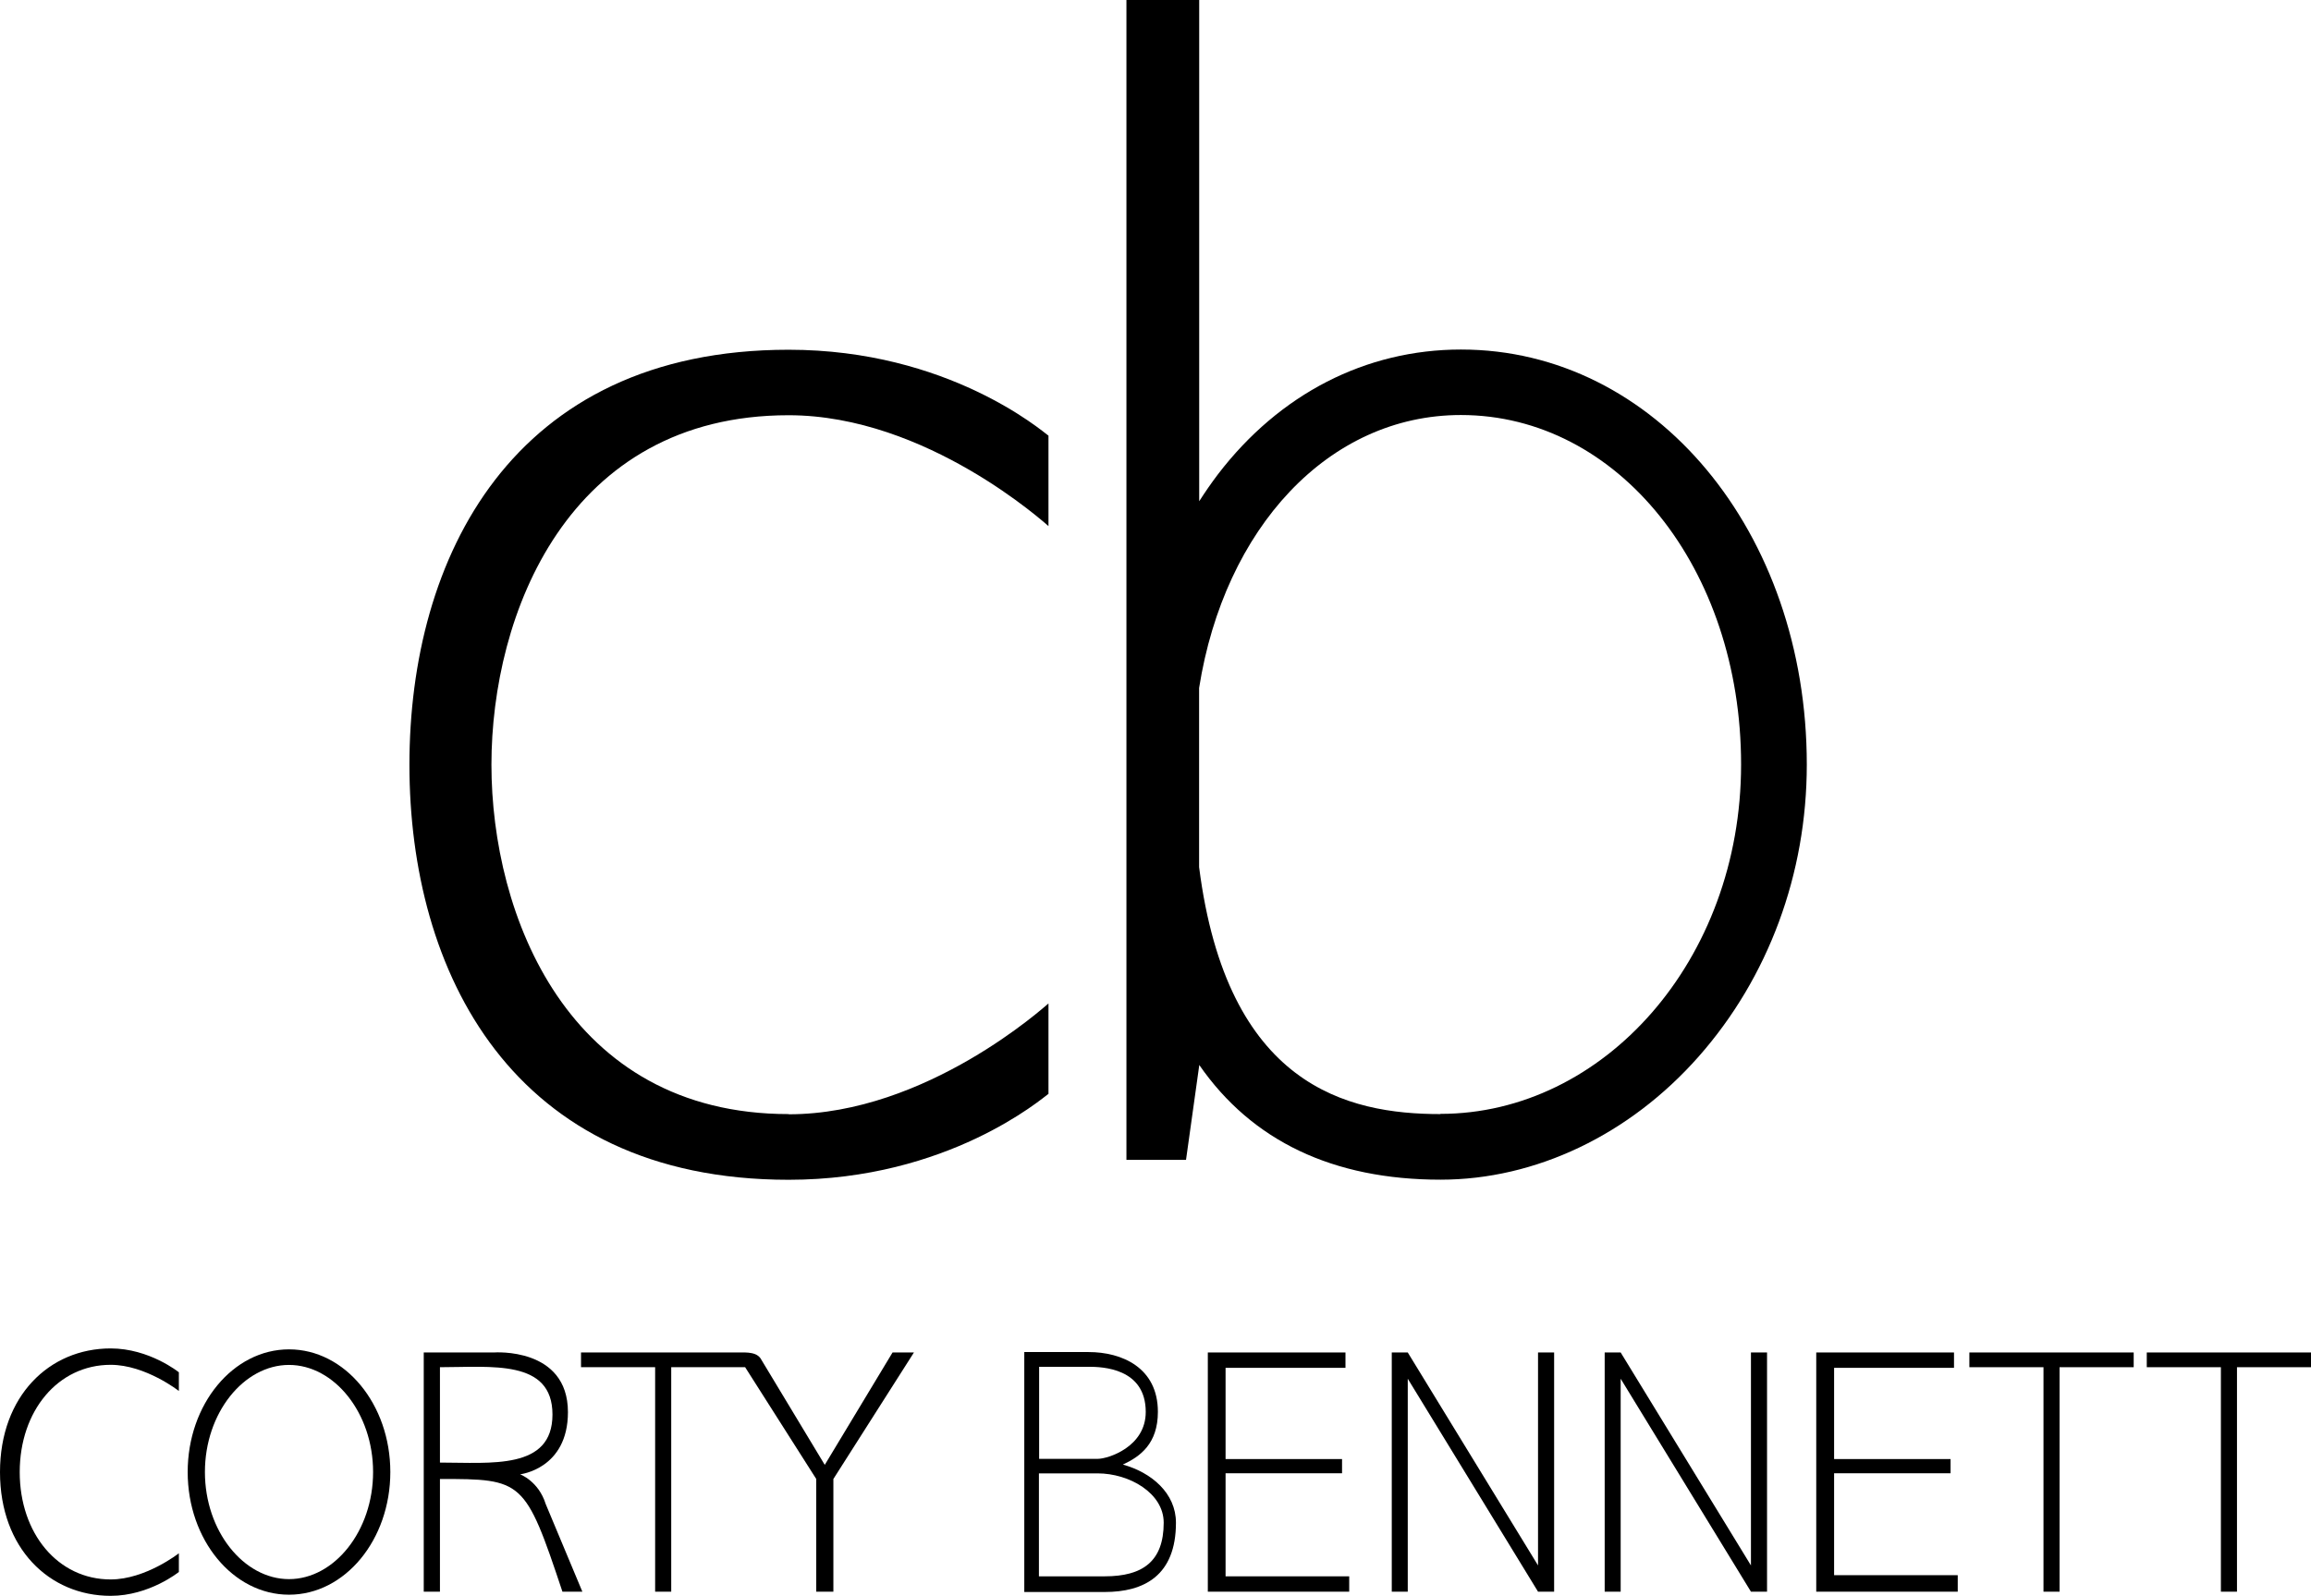 <?xml version="1.0" encoding="UTF-8"?>
<svg id="Capa_1" data-name="Capa 1" xmlns="http://www.w3.org/2000/svg" viewBox="0 0 222.62 153.77">
  <g>
    <path d="M10.66,131.51c3.36,0,6.57,2.52,6.57,2.52v-1.8s-2.84-2.3-6.57-2.3c-5.9,0-10.66,4.57-10.66,11.92s4.76,11.92,10.66,11.92c3.73,0,6.57-2.3,6.57-2.3v-1.8s-3.21,2.52-6.57,2.52c-5.08,0-8.76-4.43-8.76-10.34s3.69-10.34,8.76-10.34Z"/>
    <path d="M27.84,130.02c-5.39,0-9.76,5.29-9.76,11.82s4.37,11.82,9.76,11.82,9.76-5.29,9.76-11.82-4.37-11.82-9.76-11.82ZM27.84,152.16c-4.35,0-8.1-4.62-8.1-10.32s3.75-10.32,8.1-10.32,8.1,4.62,8.1,10.32-3.75,10.32-8.1,10.32Z"/>
    <path d="M52.57,144.93c-.69-2.22-2.47-2.87-2.47-2.87,0,0,4.61-.51,4.61-5.99,0-6.29-7.13-5.75-7.13-5.75h-6.76v23.05h1.56v-10.86c7.97,0,8.2.05,11.8,10.86h1.92l-3.53-8.44ZM42.38,140.93v-9.19c4.94,0,10.84-.79,10.84,4.56s-5.9,4.63-10.84,4.63Z"/>
    <path d="M85.98,130.32l-6.53,10.83-6.18-10.25s-.16-.28-.56-.43c-.4-.15-.92-.15-.92-.15h-15.82v1.42h7.14v21.63h1.55v-21.63h7.12l6.85,10.77v10.86h1.65v-10.86l7.76-12.19h-2.05Z"/>
    <polygon points="205.54 130.32 189.71 130.32 189.71 131.74 196.85 131.74 196.85 153.37 198.4 153.37 198.4 131.74 205.54 131.74 205.54 130.32"/>
    <polygon points="222.62 130.32 206.8 130.32 206.8 131.74 213.94 131.74 213.94 153.37 215.49 153.37 215.49 131.74 222.62 131.74 222.62 130.32"/>
    <path d="M108.17,141.12c1.66-.77,3.37-2,3.37-5.08,0-4.25-3.45-5.76-6.68-5.76h-6.19v23.12h7.75c3.77,0,6.86-1.56,6.86-6.68,0-2.84-2.36-4.84-5.12-5.6ZM100.09,131.7h4.78c1.29,0,5.5.11,5.5,4.35,0,3.39-3.66,4.52-4.62,4.52h-5.65v-8.87ZM106.42,151.89h-6.34v-9.92h5.65c3.07,0,6.37,1.91,6.37,4.75,0,3.73-2.02,5.17-5.68,5.17Z"/>
    <polygon points="118.06 151.89 118.06 141.96 129.28 141.96 129.28 140.59 118.06 140.59 118.06 131.8 129.61 131.8 129.61 130.32 118.06 130.32 116.35 130.32 116.35 131.8 116.35 140.59 116.35 141.96 116.35 151.78 116.35 153.37 118.06 153.37 129.97 153.37 129.97 151.89 118.06 151.89"/>
    <polygon points="176.68 151.78 176.68 141.96 187.9 141.96 187.9 140.59 176.68 140.59 176.68 131.8 188.23 131.8 188.23 130.32 176.68 130.32 174.96 130.32 174.96 131.8 174.96 140.59 174.96 141.96 174.96 151.78 174.96 153.37 176.68 153.37 188.59 153.37 188.59 151.78 176.68 151.78"/>
    <polygon points="148.16 130.32 148.16 150.84 135.61 130.32 134.07 130.32 134.07 153.37 135.61 153.37 135.61 132.85 148.16 153.37 149.71 153.37 149.71 130.32 148.16 130.32"/>
    <polygon points="168.67 130.32 168.67 150.84 156.12 130.32 154.58 130.32 154.58 153.37 156.12 153.37 156.12 132.85 168.67 153.37 170.22 153.37 170.22 130.32 168.67 130.32"/>
  </g>
  <g>
    <path d="M75.97,107.35c-21.32,0-28.63-19.23-28.63-33.67s7.31-33.67,28.63-33.67c13.33,0,24.82,10.53,25.03,10.68,0,0,0,0,0,0v-8.71c-.59-.42-9.66-8.28-25.03-8.28-26.72,0-36.53,20.13-36.53,39.99s9.81,39.99,36.53,39.99c15.37,0,24.44-7.87,25.03-8.28v-8.71s0,0,0,0c-.21.15-11.7,10.68-25.03,10.68Z"/>
    <path d="M140.74,33.68c-9.17,0-17.49,4.27-23.42,12.03-.63.83-1.23,1.7-1.8,2.59V0h-7.01v111.76h5.74l1.27-9.08v-.07c5.08,7.34,12.9,11.06,23.25,11.06,9.15,0,18.21-4.32,24.86-11.86,6.72-7.61,10.42-17.6,10.42-28.14,0-22.43-14.63-39.99-33.3-39.99ZM138.76,107.35c-8.98,0-20.56-2.7-23.25-23.8v-17.26c2.44-15.41,12.47-26.3,25.22-26.3,15.13,0,26.99,14.79,26.99,33.67s-13.26,33.67-28.96,33.67Z"/>
  </g>
</svg>